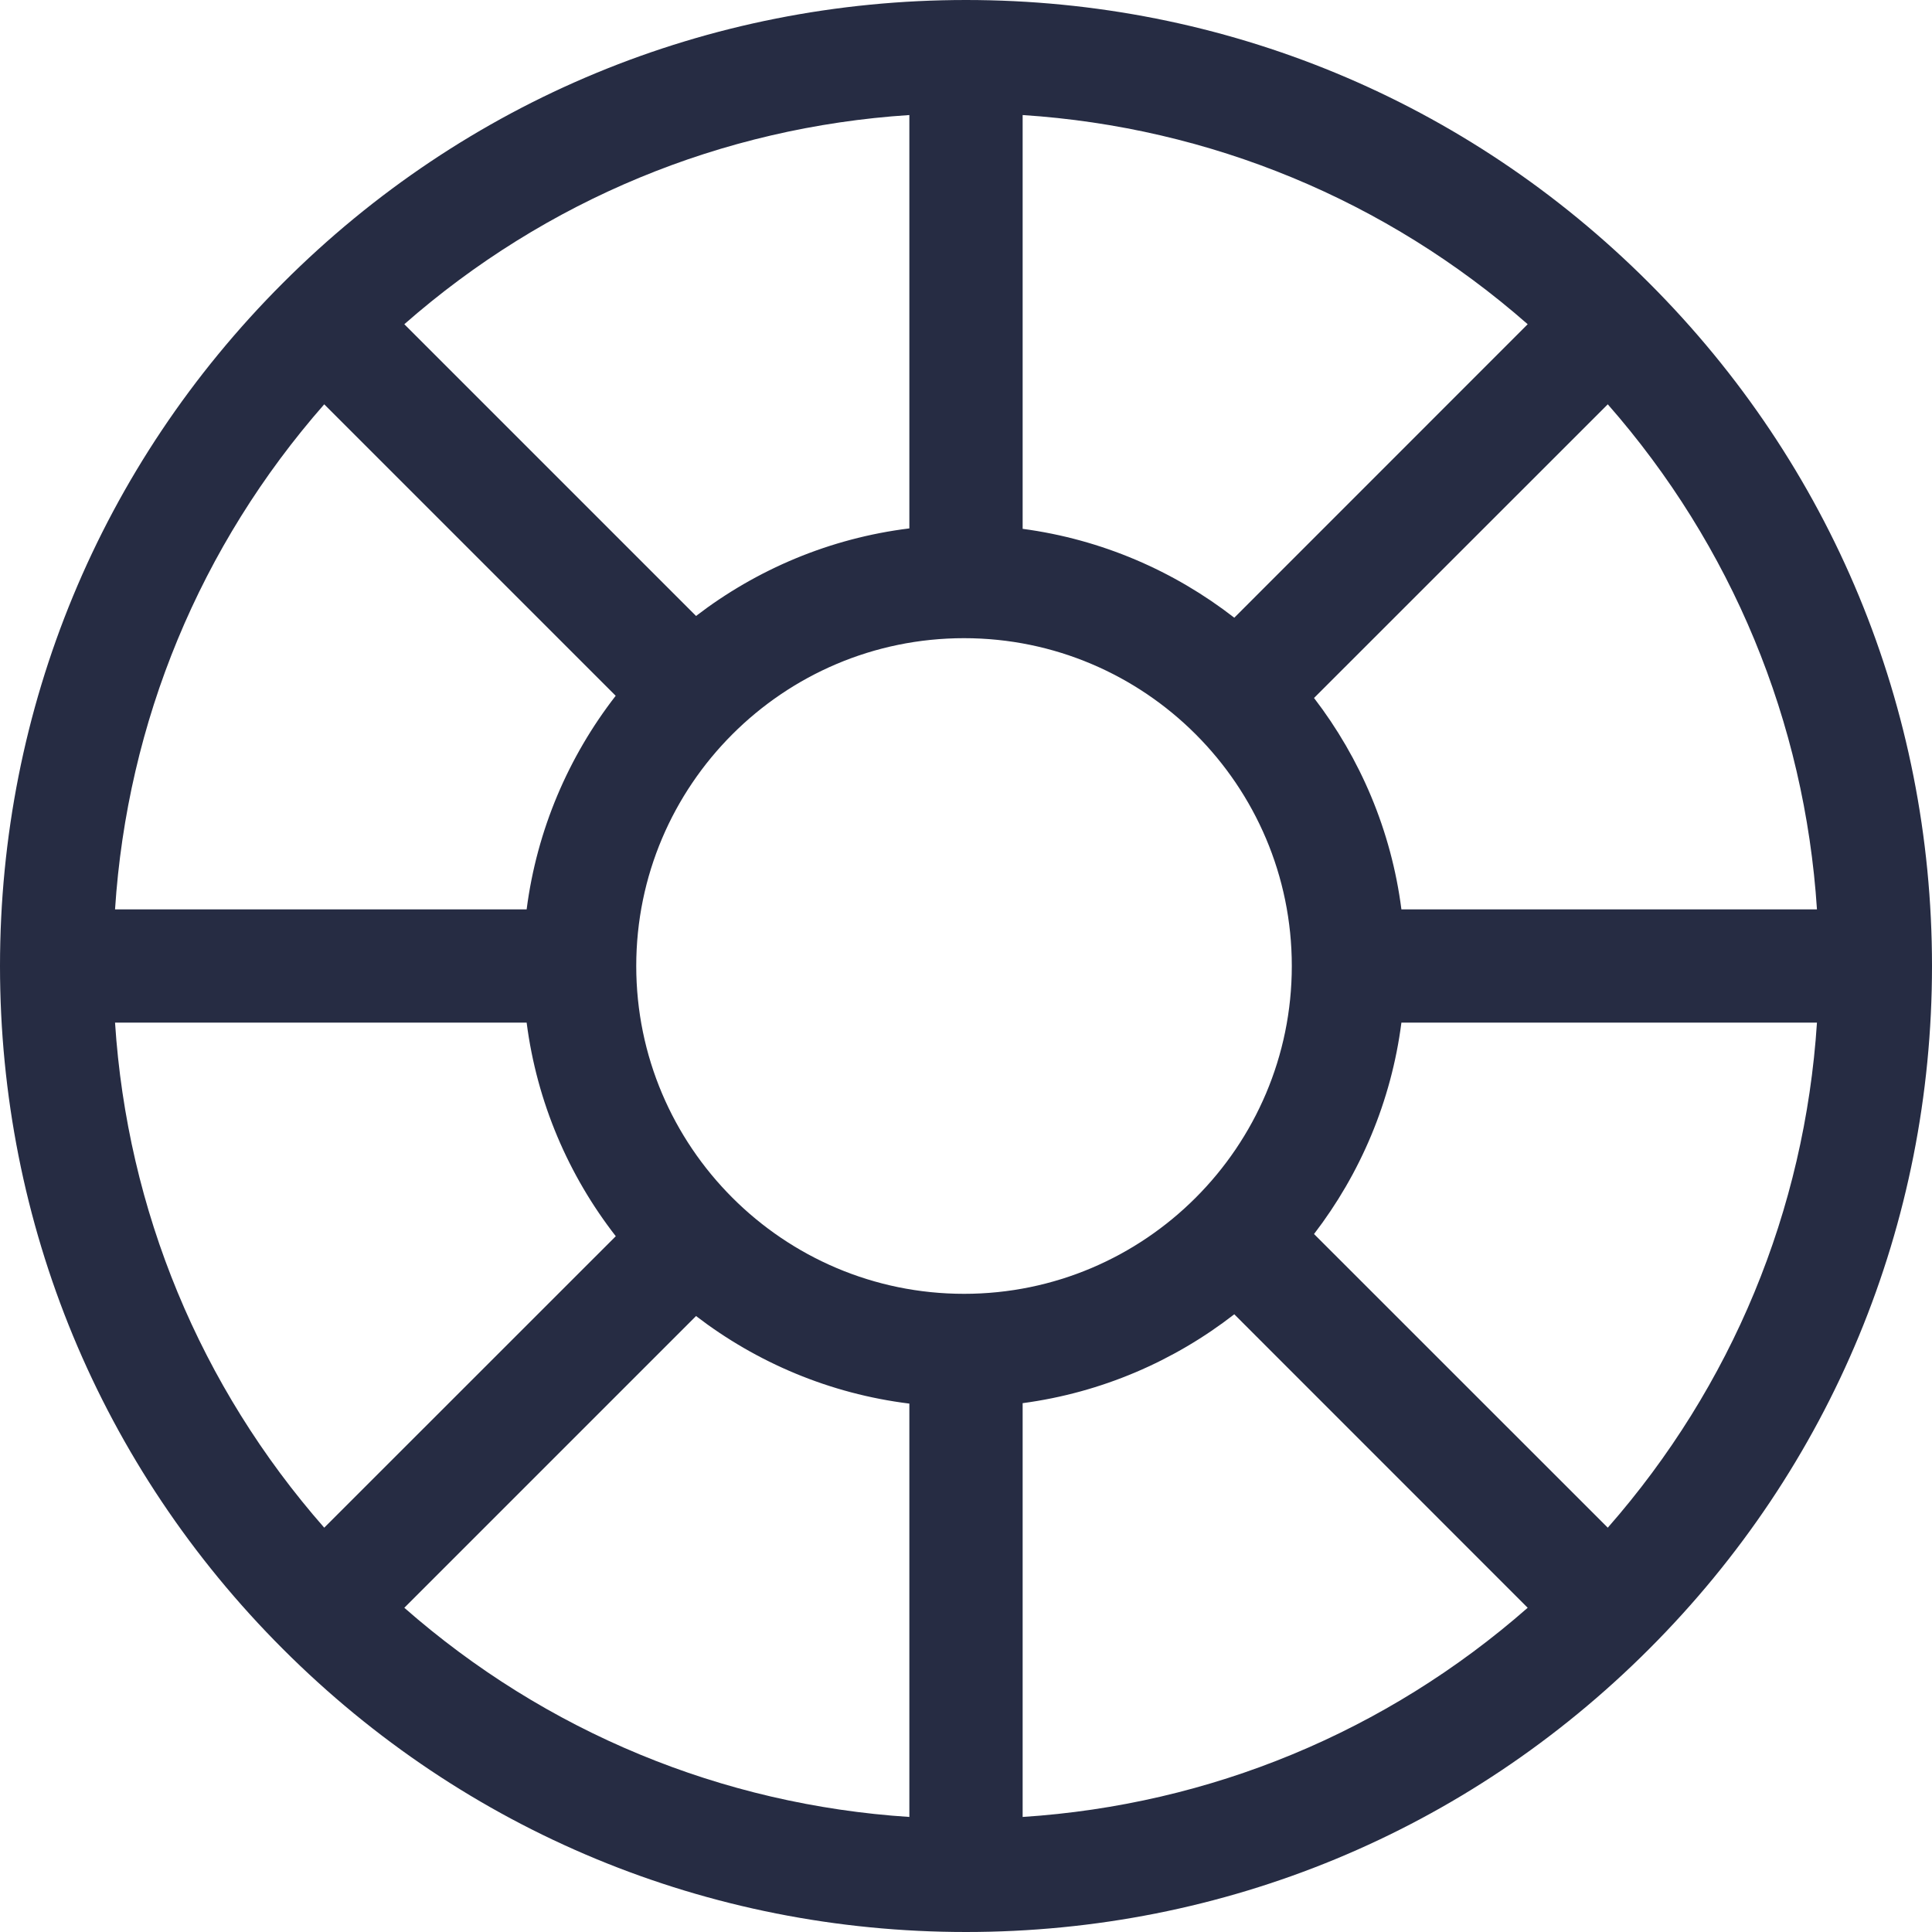 <svg width="22" height="22" viewBox="0 0 22 22" fill="none" xmlns="http://www.w3.org/2000/svg">
<g clip-path="url(#clip0_2417_1806)">
<path d="M18.778 3.222C16.701 1.144 13.938 0 11 0C8.062 0 5.299 1.144 3.222 3.222C1.144 5.299 0 8.062 0 11C0 13.938 1.144 16.701 3.222 18.778C5.299 20.856 8.062 22 11 22C13.938 22 16.701 20.856 18.778 18.778C20.856 16.701 22 13.938 22 11C22 8.062 20.856 5.299 18.778 3.222ZM14.055 7.034C13.37 6.502 12.545 6.142 11.645 6.022V1.31C13.782 1.449 15.786 2.279 17.396 3.692L14.055 7.034ZM10.355 6.017C9.449 6.129 8.617 6.484 7.926 7.014L4.604 3.692C6.214 2.279 8.218 1.449 10.355 1.31V6.017ZM10.978 7.267C13.036 7.267 14.71 8.942 14.71 11C14.71 13.058 13.036 14.733 10.978 14.733C8.919 14.733 7.245 13.058 7.245 11C7.245 8.942 8.919 7.267 10.978 7.267ZM7.926 14.986C8.617 15.516 9.449 15.871 10.355 15.983V20.69C8.218 20.551 6.214 19.721 4.604 18.308L7.926 14.986ZM11.645 15.978C12.545 15.858 13.37 15.498 14.055 14.966L17.396 18.308C15.786 19.721 13.782 20.551 11.645 20.69V15.978ZM14.963 14.052C15.489 13.367 15.843 12.542 15.958 11.645H20.69C20.551 13.782 19.721 15.786 18.308 17.396L14.963 14.052ZM20.69 10.355H15.958C15.843 9.458 15.489 8.633 14.963 7.948L18.308 4.604C19.721 6.214 20.551 8.218 20.69 10.355ZM3.692 4.604L7.011 7.923C6.475 8.613 6.114 9.447 5.997 10.355H1.31C1.449 8.218 2.279 6.214 3.692 4.604ZM1.31 11.645H5.997C6.114 12.553 6.475 13.387 7.012 14.077L3.692 17.396C2.279 15.786 1.449 13.782 1.31 11.645Z" fill="#262C43"/>
</g>
<defs>
<clipPath id="clip0_2417_1806">
<rect width="22" height="22" fill="white"/>
</clipPath>
</defs>
</svg>
